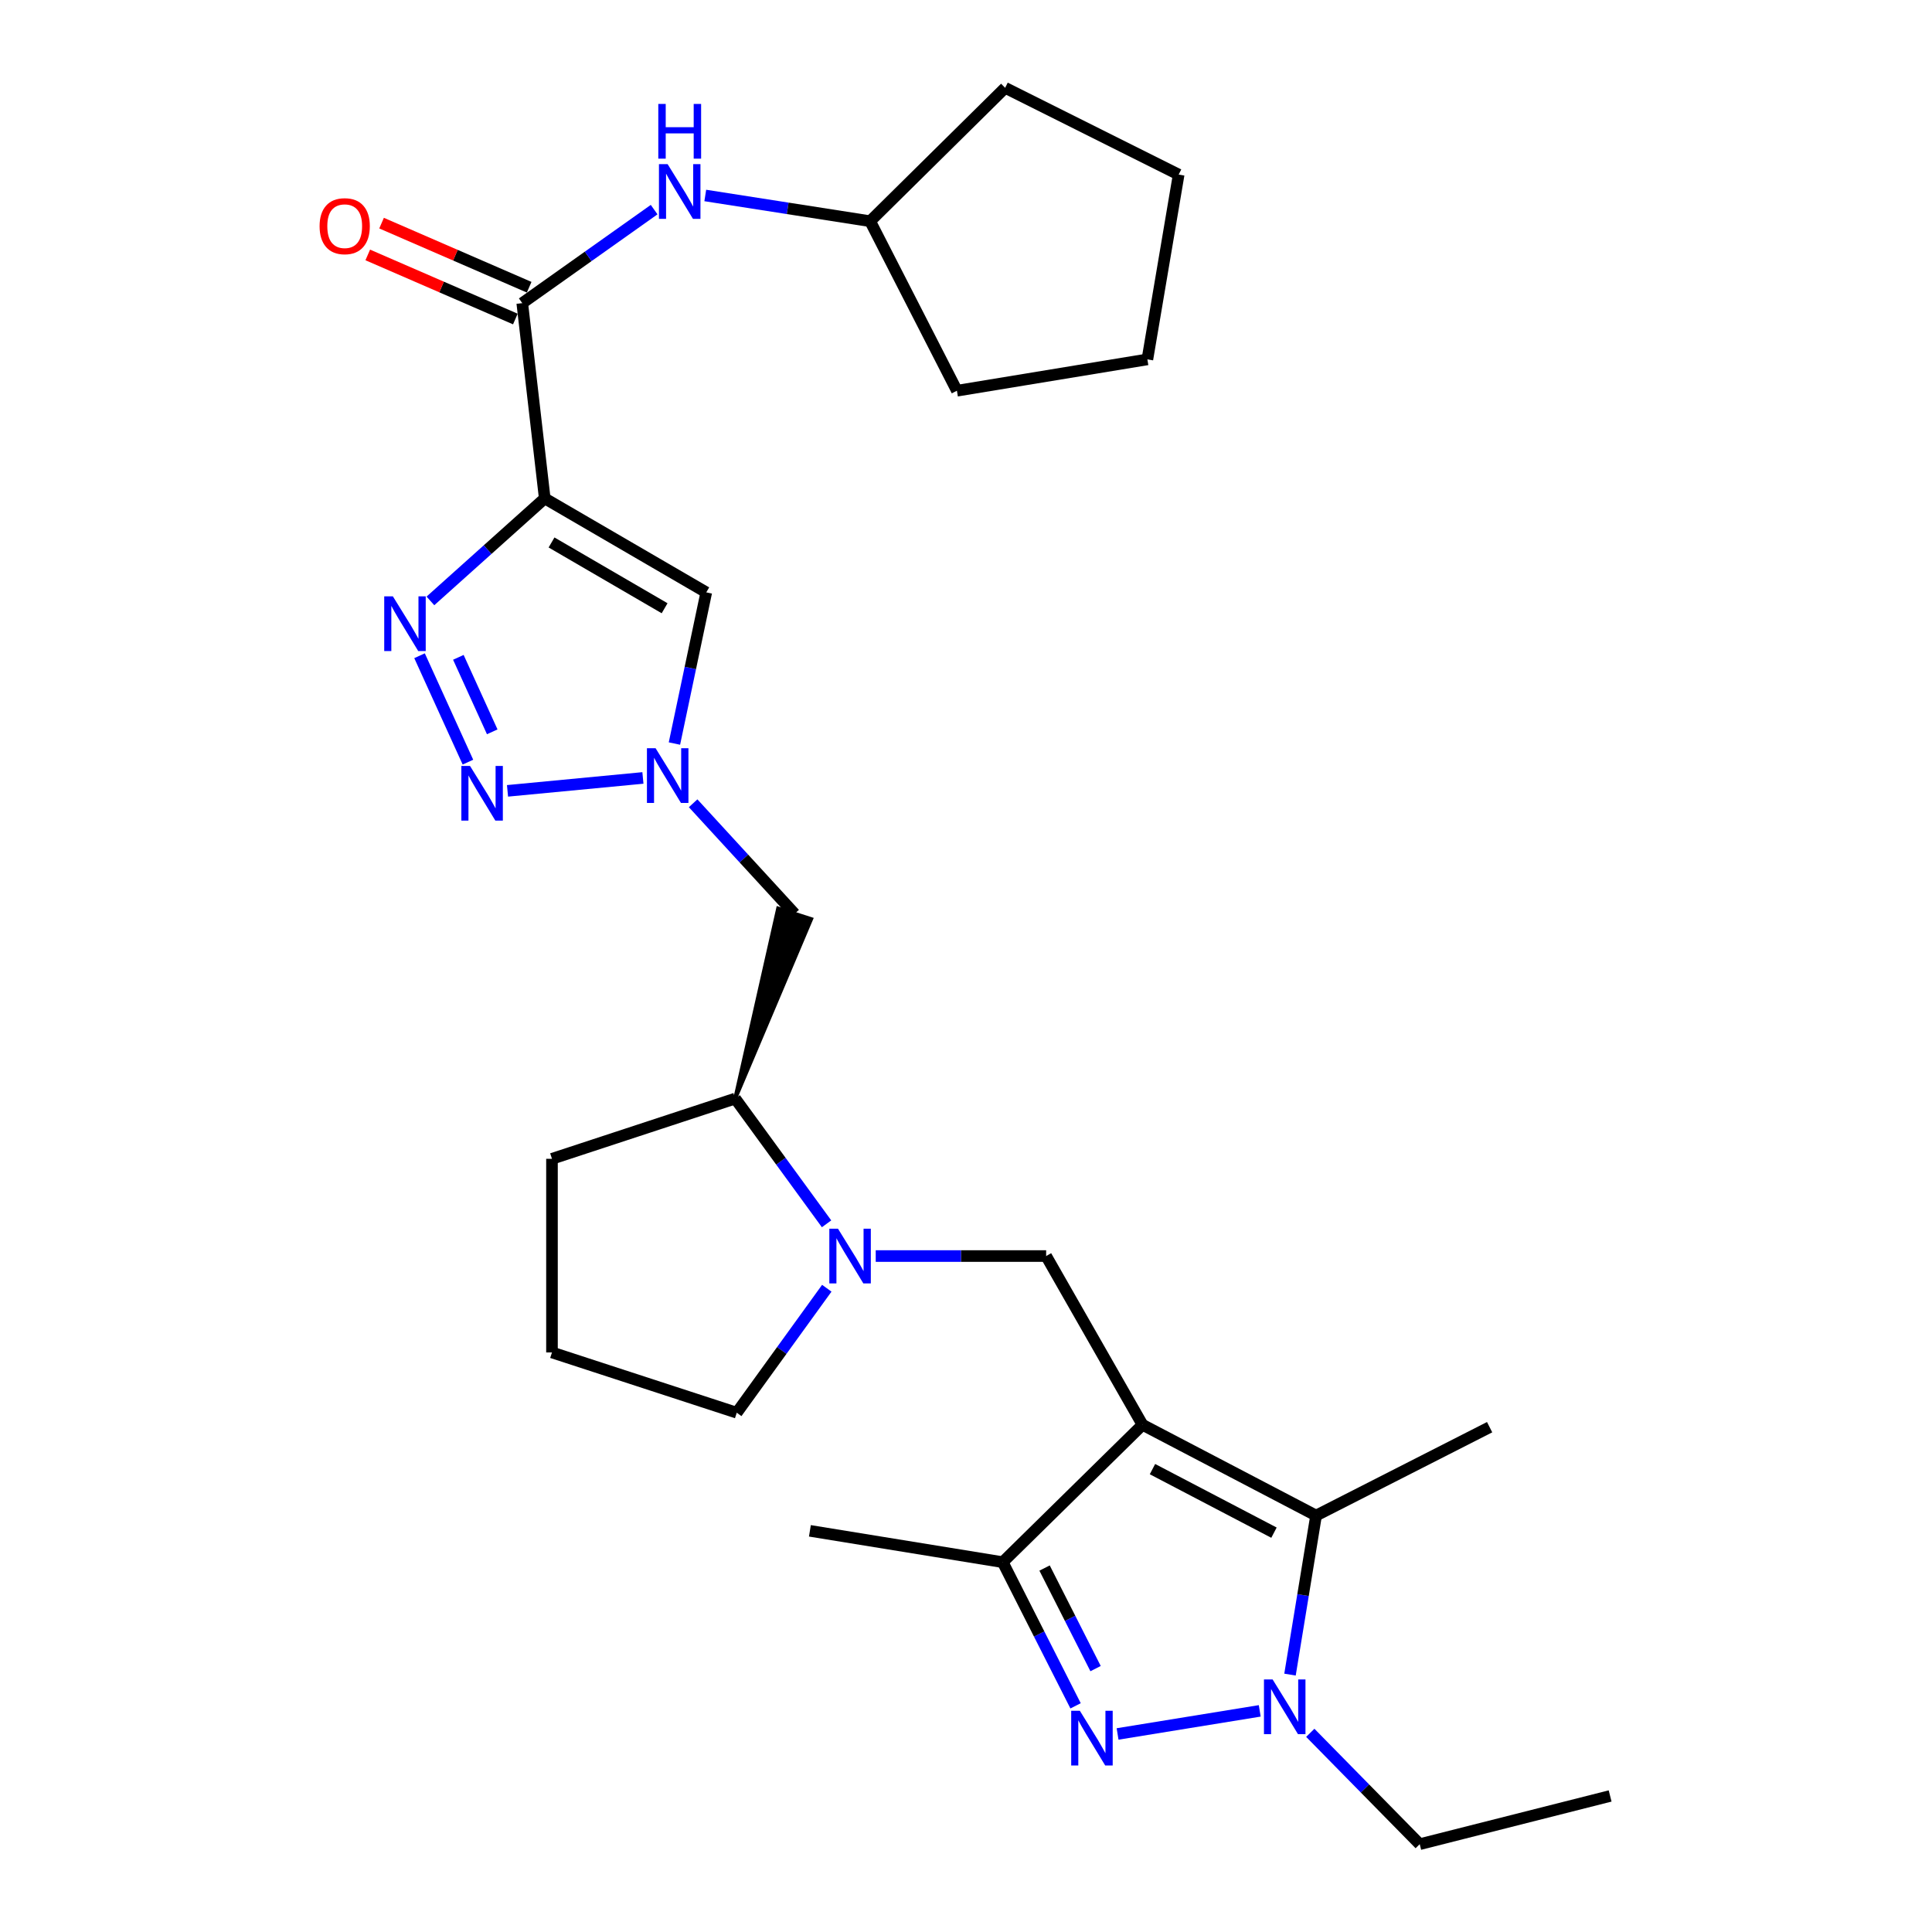 <?xml version='1.0' encoding='iso-8859-1'?>
<svg version='1.1' baseProfile='full'
              xmlns='http://www.w3.org/2000/svg'
                      xmlns:rdkit='http://www.rdkit.org/xml'
                      xmlns:xlink='http://www.w3.org/1999/xlink'
                  xml:space='preserve'
width='1000px' height='1000px' viewBox='0 0 1000 1000'>
<!-- END OF HEADER -->
<rect style='opacity:1.0;fill:#FFFFFF;stroke:none' width='1000' height='1000' x='0' y='0'> </rect>
<path class='bond-3' d='M 591.361,737.462 L 681.199,784.45' style='fill:none;fill-rule:evenodd;stroke:#000000;stroke-width:6px;stroke-linecap:butt;stroke-linejoin:miter;stroke-opacity:1' />
<path class='bond-3' d='M 596.519,760.412 L 659.406,793.304' style='fill:none;fill-rule:evenodd;stroke:#000000;stroke-width:6px;stroke-linecap:butt;stroke-linejoin:miter;stroke-opacity:1' />
<path class='bond-6' d='M 591.361,737.462 L 519.009,808.577' style='fill:none;fill-rule:evenodd;stroke:#000000;stroke-width:6px;stroke-linecap:butt;stroke-linejoin:miter;stroke-opacity:1' />
<path class='bond-9' d='M 591.361,737.462 L 541.482,650.126' style='fill:none;fill-rule:evenodd;stroke:#000000;stroke-width:6px;stroke-linecap:butt;stroke-linejoin:miter;stroke-opacity:1' />
<path class='bond-0' d='M 281.956,257.972 L 365.563,306.615' style='fill:none;fill-rule:evenodd;stroke:#000000;stroke-width:6px;stroke-linecap:butt;stroke-linejoin:miter;stroke-opacity:1' />
<path class='bond-0' d='M 285.473,280.78 L 343.998,314.83' style='fill:none;fill-rule:evenodd;stroke:#000000;stroke-width:6px;stroke-linecap:butt;stroke-linejoin:miter;stroke-opacity:1' />
<path class='bond-10' d='M 281.956,257.972 L 270.322,156.898' style='fill:none;fill-rule:evenodd;stroke:#000000;stroke-width:6px;stroke-linecap:butt;stroke-linejoin:miter;stroke-opacity:1' />
<path class='bond-30' d='M 281.956,257.972 L 252.37,284.5' style='fill:none;fill-rule:evenodd;stroke:#000000;stroke-width:6px;stroke-linecap:butt;stroke-linejoin:miter;stroke-opacity:1' />
<path class='bond-30' d='M 252.37,284.5 L 222.784,311.028' style='fill:none;fill-rule:evenodd;stroke:#0000FF;stroke-width:6px;stroke-linecap:butt;stroke-linejoin:miter;stroke-opacity:1' />
<path class='bond-1' d='M 556.715,882.939 L 537.862,845.758' style='fill:none;fill-rule:evenodd;stroke:#0000FF;stroke-width:6px;stroke-linecap:butt;stroke-linejoin:miter;stroke-opacity:1' />
<path class='bond-1' d='M 537.862,845.758 L 519.009,808.577' style='fill:none;fill-rule:evenodd;stroke:#000000;stroke-width:6px;stroke-linecap:butt;stroke-linejoin:miter;stroke-opacity:1' />
<path class='bond-1' d='M 567.065,863.668 L 553.868,837.642' style='fill:none;fill-rule:evenodd;stroke:#0000FF;stroke-width:6px;stroke-linecap:butt;stroke-linejoin:miter;stroke-opacity:1' />
<path class='bond-1' d='M 553.868,837.642 L 540.671,811.615' style='fill:none;fill-rule:evenodd;stroke:#000000;stroke-width:6px;stroke-linecap:butt;stroke-linejoin:miter;stroke-opacity:1' />
<path class='bond-28' d='M 578.457,897.496 L 652.037,885.541' style='fill:none;fill-rule:evenodd;stroke:#0000FF;stroke-width:6px;stroke-linecap:butt;stroke-linejoin:miter;stroke-opacity:1' />
<path class='bond-2' d='M 667.701,866.773 L 674.45,825.611' style='fill:none;fill-rule:evenodd;stroke:#0000FF;stroke-width:6px;stroke-linecap:butt;stroke-linejoin:miter;stroke-opacity:1' />
<path class='bond-2' d='M 674.45,825.611 L 681.199,784.45' style='fill:none;fill-rule:evenodd;stroke:#000000;stroke-width:6px;stroke-linecap:butt;stroke-linejoin:miter;stroke-opacity:1' />
<path class='bond-16' d='M 678.2,896.905 L 706.524,925.725' style='fill:none;fill-rule:evenodd;stroke:#0000FF;stroke-width:6px;stroke-linecap:butt;stroke-linejoin:miter;stroke-opacity:1' />
<path class='bond-16' d='M 706.524,925.725 L 734.847,954.545' style='fill:none;fill-rule:evenodd;stroke:#000000;stroke-width:6px;stroke-linecap:butt;stroke-linejoin:miter;stroke-opacity:1' />
<path class='bond-18' d='M 681.199,784.45 L 771.027,738.708' style='fill:none;fill-rule:evenodd;stroke:#000000;stroke-width:6px;stroke-linecap:butt;stroke-linejoin:miter;stroke-opacity:1' />
<path class='bond-4' d='M 217.152,339.406 L 242.204,394.485' style='fill:none;fill-rule:evenodd;stroke:#0000FF;stroke-width:6px;stroke-linecap:butt;stroke-linejoin:miter;stroke-opacity:1' />
<path class='bond-4' d='M 237.245,340.238 L 254.782,378.793' style='fill:none;fill-rule:evenodd;stroke:#0000FF;stroke-width:6px;stroke-linecap:butt;stroke-linejoin:miter;stroke-opacity:1' />
<path class='bond-5' d='M 262.687,409.346 L 332.772,402.661' style='fill:none;fill-rule:evenodd;stroke:#0000FF;stroke-width:6px;stroke-linecap:butt;stroke-linejoin:miter;stroke-opacity:1' />
<path class='bond-20' d='M 519.009,808.577 L 419.201,792.356' style='fill:none;fill-rule:evenodd;stroke:#000000;stroke-width:6px;stroke-linecap:butt;stroke-linejoin:miter;stroke-opacity:1' />
<path class='bond-7' d='M 358.762,415.773 L 385.034,444.372' style='fill:none;fill-rule:evenodd;stroke:#0000FF;stroke-width:6px;stroke-linecap:butt;stroke-linejoin:miter;stroke-opacity:1' />
<path class='bond-7' d='M 385.034,444.372 L 411.305,472.972' style='fill:none;fill-rule:evenodd;stroke:#000000;stroke-width:6px;stroke-linecap:butt;stroke-linejoin:miter;stroke-opacity:1' />
<path class='bond-8' d='M 349.086,384.855 L 357.325,345.735' style='fill:none;fill-rule:evenodd;stroke:#0000FF;stroke-width:6px;stroke-linecap:butt;stroke-linejoin:miter;stroke-opacity:1' />
<path class='bond-8' d='M 357.325,345.735 L 365.563,306.615' style='fill:none;fill-rule:evenodd;stroke:#000000;stroke-width:6px;stroke-linecap:butt;stroke-linejoin:miter;stroke-opacity:1' />
<path class='bond-11' d='M 541.482,650.126 L 497.379,650.126' style='fill:none;fill-rule:evenodd;stroke:#000000;stroke-width:6px;stroke-linecap:butt;stroke-linejoin:miter;stroke-opacity:1' />
<path class='bond-11' d='M 497.379,650.126 L 453.275,650.126' style='fill:none;fill-rule:evenodd;stroke:#0000FF;stroke-width:6px;stroke-linecap:butt;stroke-linejoin:miter;stroke-opacity:1' />
<path class='bond-13' d='M 270.322,156.898 L 304.45,132.698' style='fill:none;fill-rule:evenodd;stroke:#000000;stroke-width:6px;stroke-linecap:butt;stroke-linejoin:miter;stroke-opacity:1' />
<path class='bond-13' d='M 304.45,132.698 L 338.578,108.499' style='fill:none;fill-rule:evenodd;stroke:#0000FF;stroke-width:6px;stroke-linecap:butt;stroke-linejoin:miter;stroke-opacity:1' />
<path class='bond-15' d='M 273.896,148.667 L 235.697,132.079' style='fill:none;fill-rule:evenodd;stroke:#000000;stroke-width:6px;stroke-linecap:butt;stroke-linejoin:miter;stroke-opacity:1' />
<path class='bond-15' d='M 235.697,132.079 L 197.498,115.491' style='fill:none;fill-rule:evenodd;stroke:#FF0000;stroke-width:6px;stroke-linecap:butt;stroke-linejoin:miter;stroke-opacity:1' />
<path class='bond-15' d='M 266.747,165.128 L 228.549,148.54' style='fill:none;fill-rule:evenodd;stroke:#000000;stroke-width:6px;stroke-linecap:butt;stroke-linejoin:miter;stroke-opacity:1' />
<path class='bond-15' d='M 228.549,148.54 L 190.35,131.952' style='fill:none;fill-rule:evenodd;stroke:#FF0000;stroke-width:6px;stroke-linecap:butt;stroke-linejoin:miter;stroke-opacity:1' />
<path class='bond-14' d='M 427.828,633.444 L 404.183,601.033' style='fill:none;fill-rule:evenodd;stroke:#0000FF;stroke-width:6px;stroke-linecap:butt;stroke-linejoin:miter;stroke-opacity:1' />
<path class='bond-14' d='M 404.183,601.033 L 380.538,568.622' style='fill:none;fill-rule:evenodd;stroke:#000000;stroke-width:6px;stroke-linecap:butt;stroke-linejoin:miter;stroke-opacity:1' />
<path class='bond-17' d='M 427.947,666.788 L 404.647,699.004' style='fill:none;fill-rule:evenodd;stroke:#0000FF;stroke-width:6px;stroke-linecap:butt;stroke-linejoin:miter;stroke-opacity:1' />
<path class='bond-17' d='M 404.647,699.004 L 381.346,731.221' style='fill:none;fill-rule:evenodd;stroke:#000000;stroke-width:6px;stroke-linecap:butt;stroke-linejoin:miter;stroke-opacity:1' />
<path class='bond-12' d='M 380.538,568.622 L 419.847,475.719 L 402.763,470.224 Z' style='fill:#000000;fill-rule:evenodd;fill-opacity:1;stroke:#000000;stroke-width:2px;stroke-linecap:butt;stroke-linejoin:miter;stroke-opacity:1;' />
<path class='bond-19' d='M 365.049,101.178 L 407.718,107.837' style='fill:none;fill-rule:evenodd;stroke:#0000FF;stroke-width:6px;stroke-linecap:butt;stroke-linejoin:miter;stroke-opacity:1' />
<path class='bond-19' d='M 407.718,107.837 L 450.387,114.496' style='fill:none;fill-rule:evenodd;stroke:#000000;stroke-width:6px;stroke-linecap:butt;stroke-linejoin:miter;stroke-opacity:1' />
<path class='bond-21' d='M 380.538,568.622 L 285.705,599.798' style='fill:none;fill-rule:evenodd;stroke:#000000;stroke-width:6px;stroke-linecap:butt;stroke-linejoin:miter;stroke-opacity:1' />
<path class='bond-25' d='M 734.847,954.545 L 833.399,929.591' style='fill:none;fill-rule:evenodd;stroke:#000000;stroke-width:6px;stroke-linecap:butt;stroke-linejoin:miter;stroke-opacity:1' />
<path class='bond-22' d='M 381.346,731.221 L 285.705,700.025' style='fill:none;fill-rule:evenodd;stroke:#000000;stroke-width:6px;stroke-linecap:butt;stroke-linejoin:miter;stroke-opacity:1' />
<path class='bond-23' d='M 450.387,114.496 L 495.301,202.24' style='fill:none;fill-rule:evenodd;stroke:#000000;stroke-width:6px;stroke-linecap:butt;stroke-linejoin:miter;stroke-opacity:1' />
<path class='bond-24' d='M 450.387,114.496 L 520.266,45.455' style='fill:none;fill-rule:evenodd;stroke:#000000;stroke-width:6px;stroke-linecap:butt;stroke-linejoin:miter;stroke-opacity:1' />
<path class='bond-29' d='M 285.705,599.798 L 285.705,700.025' style='fill:none;fill-rule:evenodd;stroke:#000000;stroke-width:6px;stroke-linecap:butt;stroke-linejoin:miter;stroke-opacity:1' />
<path class='bond-27' d='M 495.301,202.24 L 593.883,186.019' style='fill:none;fill-rule:evenodd;stroke:#000000;stroke-width:6px;stroke-linecap:butt;stroke-linejoin:miter;stroke-opacity:1' />
<path class='bond-26' d='M 520.266,45.455 L 610.074,90.369' style='fill:none;fill-rule:evenodd;stroke:#000000;stroke-width:6px;stroke-linecap:butt;stroke-linejoin:miter;stroke-opacity:1' />
<path class='bond-31' d='M 610.074,90.369 L 593.883,186.019' style='fill:none;fill-rule:evenodd;stroke:#000000;stroke-width:6px;stroke-linecap:butt;stroke-linejoin:miter;stroke-opacity:1' />
<path  class='atom-2' d='M 558.93 885.491
L 568.21 900.491
Q 569.13 901.971, 570.61 904.651
Q 572.09 907.331, 572.17 907.491
L 572.17 885.491
L 575.93 885.491
L 575.93 913.811
L 572.05 913.811
L 562.09 897.411
Q 560.93 895.491, 559.69 893.291
Q 558.49 891.091, 558.13 890.411
L 558.13 913.811
L 554.45 913.811
L 554.45 885.491
L 558.93 885.491
' fill='#0000FF'/>
<path  class='atom-3' d='M 658.708 869.28
L 667.988 884.28
Q 668.908 885.76, 670.388 888.44
Q 671.868 891.12, 671.948 891.28
L 671.948 869.28
L 675.708 869.28
L 675.708 897.6
L 671.828 897.6
L 661.868 881.2
Q 660.708 879.28, 659.468 877.08
Q 658.268 874.88, 657.908 874.2
L 657.908 897.6
L 654.228 897.6
L 654.228 869.28
L 658.708 869.28
' fill='#0000FF'/>
<path  class='atom-5' d='M 203.355 308.676
L 212.635 323.676
Q 213.555 325.156, 215.035 327.836
Q 216.515 330.516, 216.595 330.676
L 216.595 308.676
L 220.355 308.676
L 220.355 336.996
L 216.475 336.996
L 206.515 320.596
Q 205.355 318.676, 204.115 316.476
Q 202.915 314.276, 202.555 313.596
L 202.555 336.996
L 198.875 336.996
L 198.875 308.676
L 203.355 308.676
' fill='#0000FF'/>
<path  class='atom-6' d='M 243.274 396.44
L 252.554 411.44
Q 253.474 412.92, 254.954 415.6
Q 256.434 418.28, 256.514 418.44
L 256.514 396.44
L 260.274 396.44
L 260.274 424.76
L 256.394 424.76
L 246.434 408.36
Q 245.274 406.44, 244.034 404.24
Q 242.834 402.04, 242.474 401.36
L 242.474 424.76
L 238.794 424.76
L 238.794 396.44
L 243.274 396.44
' fill='#0000FF'/>
<path  class='atom-8' d='M 339.334 387.278
L 348.614 402.278
Q 349.534 403.758, 351.014 406.438
Q 352.494 409.118, 352.574 409.278
L 352.574 387.278
L 356.334 387.278
L 356.334 415.598
L 352.454 415.598
L 342.494 399.198
Q 341.334 397.278, 340.094 395.078
Q 338.894 392.878, 338.534 392.198
L 338.534 415.598
L 334.854 415.598
L 334.854 387.278
L 339.334 387.278
' fill='#0000FF'/>
<path  class='atom-12' d='M 433.738 635.966
L 443.018 650.966
Q 443.938 652.446, 445.418 655.126
Q 446.898 657.806, 446.978 657.966
L 446.978 635.966
L 450.738 635.966
L 450.738 664.286
L 446.858 664.286
L 436.898 647.886
Q 435.738 645.966, 434.498 643.766
Q 433.298 641.566, 432.938 640.886
L 432.938 664.286
L 429.258 664.286
L 429.258 635.966
L 433.738 635.966
' fill='#0000FF'/>
<path  class='atom-14' d='M 345.555 84.952
L 354.835 99.952
Q 355.755 101.432, 357.235 104.112
Q 358.715 106.792, 358.795 106.952
L 358.795 84.952
L 362.555 84.952
L 362.555 113.272
L 358.675 113.272
L 348.715 96.872
Q 347.555 94.952, 346.315 92.752
Q 345.115 90.552, 344.755 89.872
L 344.755 113.272
L 341.075 113.272
L 341.075 84.952
L 345.555 84.952
' fill='#0000FF'/>
<path  class='atom-14' d='M 340.735 53.8
L 344.575 53.8
L 344.575 65.84
L 359.055 65.84
L 359.055 53.8
L 362.895 53.8
L 362.895 82.12
L 359.055 82.12
L 359.055 69.04
L 344.575 69.04
L 344.575 82.12
L 340.735 82.12
L 340.735 53.8
' fill='#0000FF'/>
<path  class='atom-16' d='M 165.419 117.068
Q 165.419 110.268, 168.779 106.468
Q 172.139 102.668, 178.419 102.668
Q 184.699 102.668, 188.059 106.468
Q 191.419 110.268, 191.419 117.068
Q 191.419 123.948, 188.019 127.868
Q 184.619 131.748, 178.419 131.748
Q 172.179 131.748, 168.779 127.868
Q 165.419 123.988, 165.419 117.068
M 178.419 128.548
Q 182.739 128.548, 185.059 125.668
Q 187.419 122.748, 187.419 117.068
Q 187.419 111.508, 185.059 108.708
Q 182.739 105.868, 178.419 105.868
Q 174.099 105.868, 171.739 108.668
Q 169.419 111.468, 169.419 117.068
Q 169.419 122.788, 171.739 125.668
Q 174.099 128.548, 178.419 128.548
' fill='#FF0000'/>
</svg>
